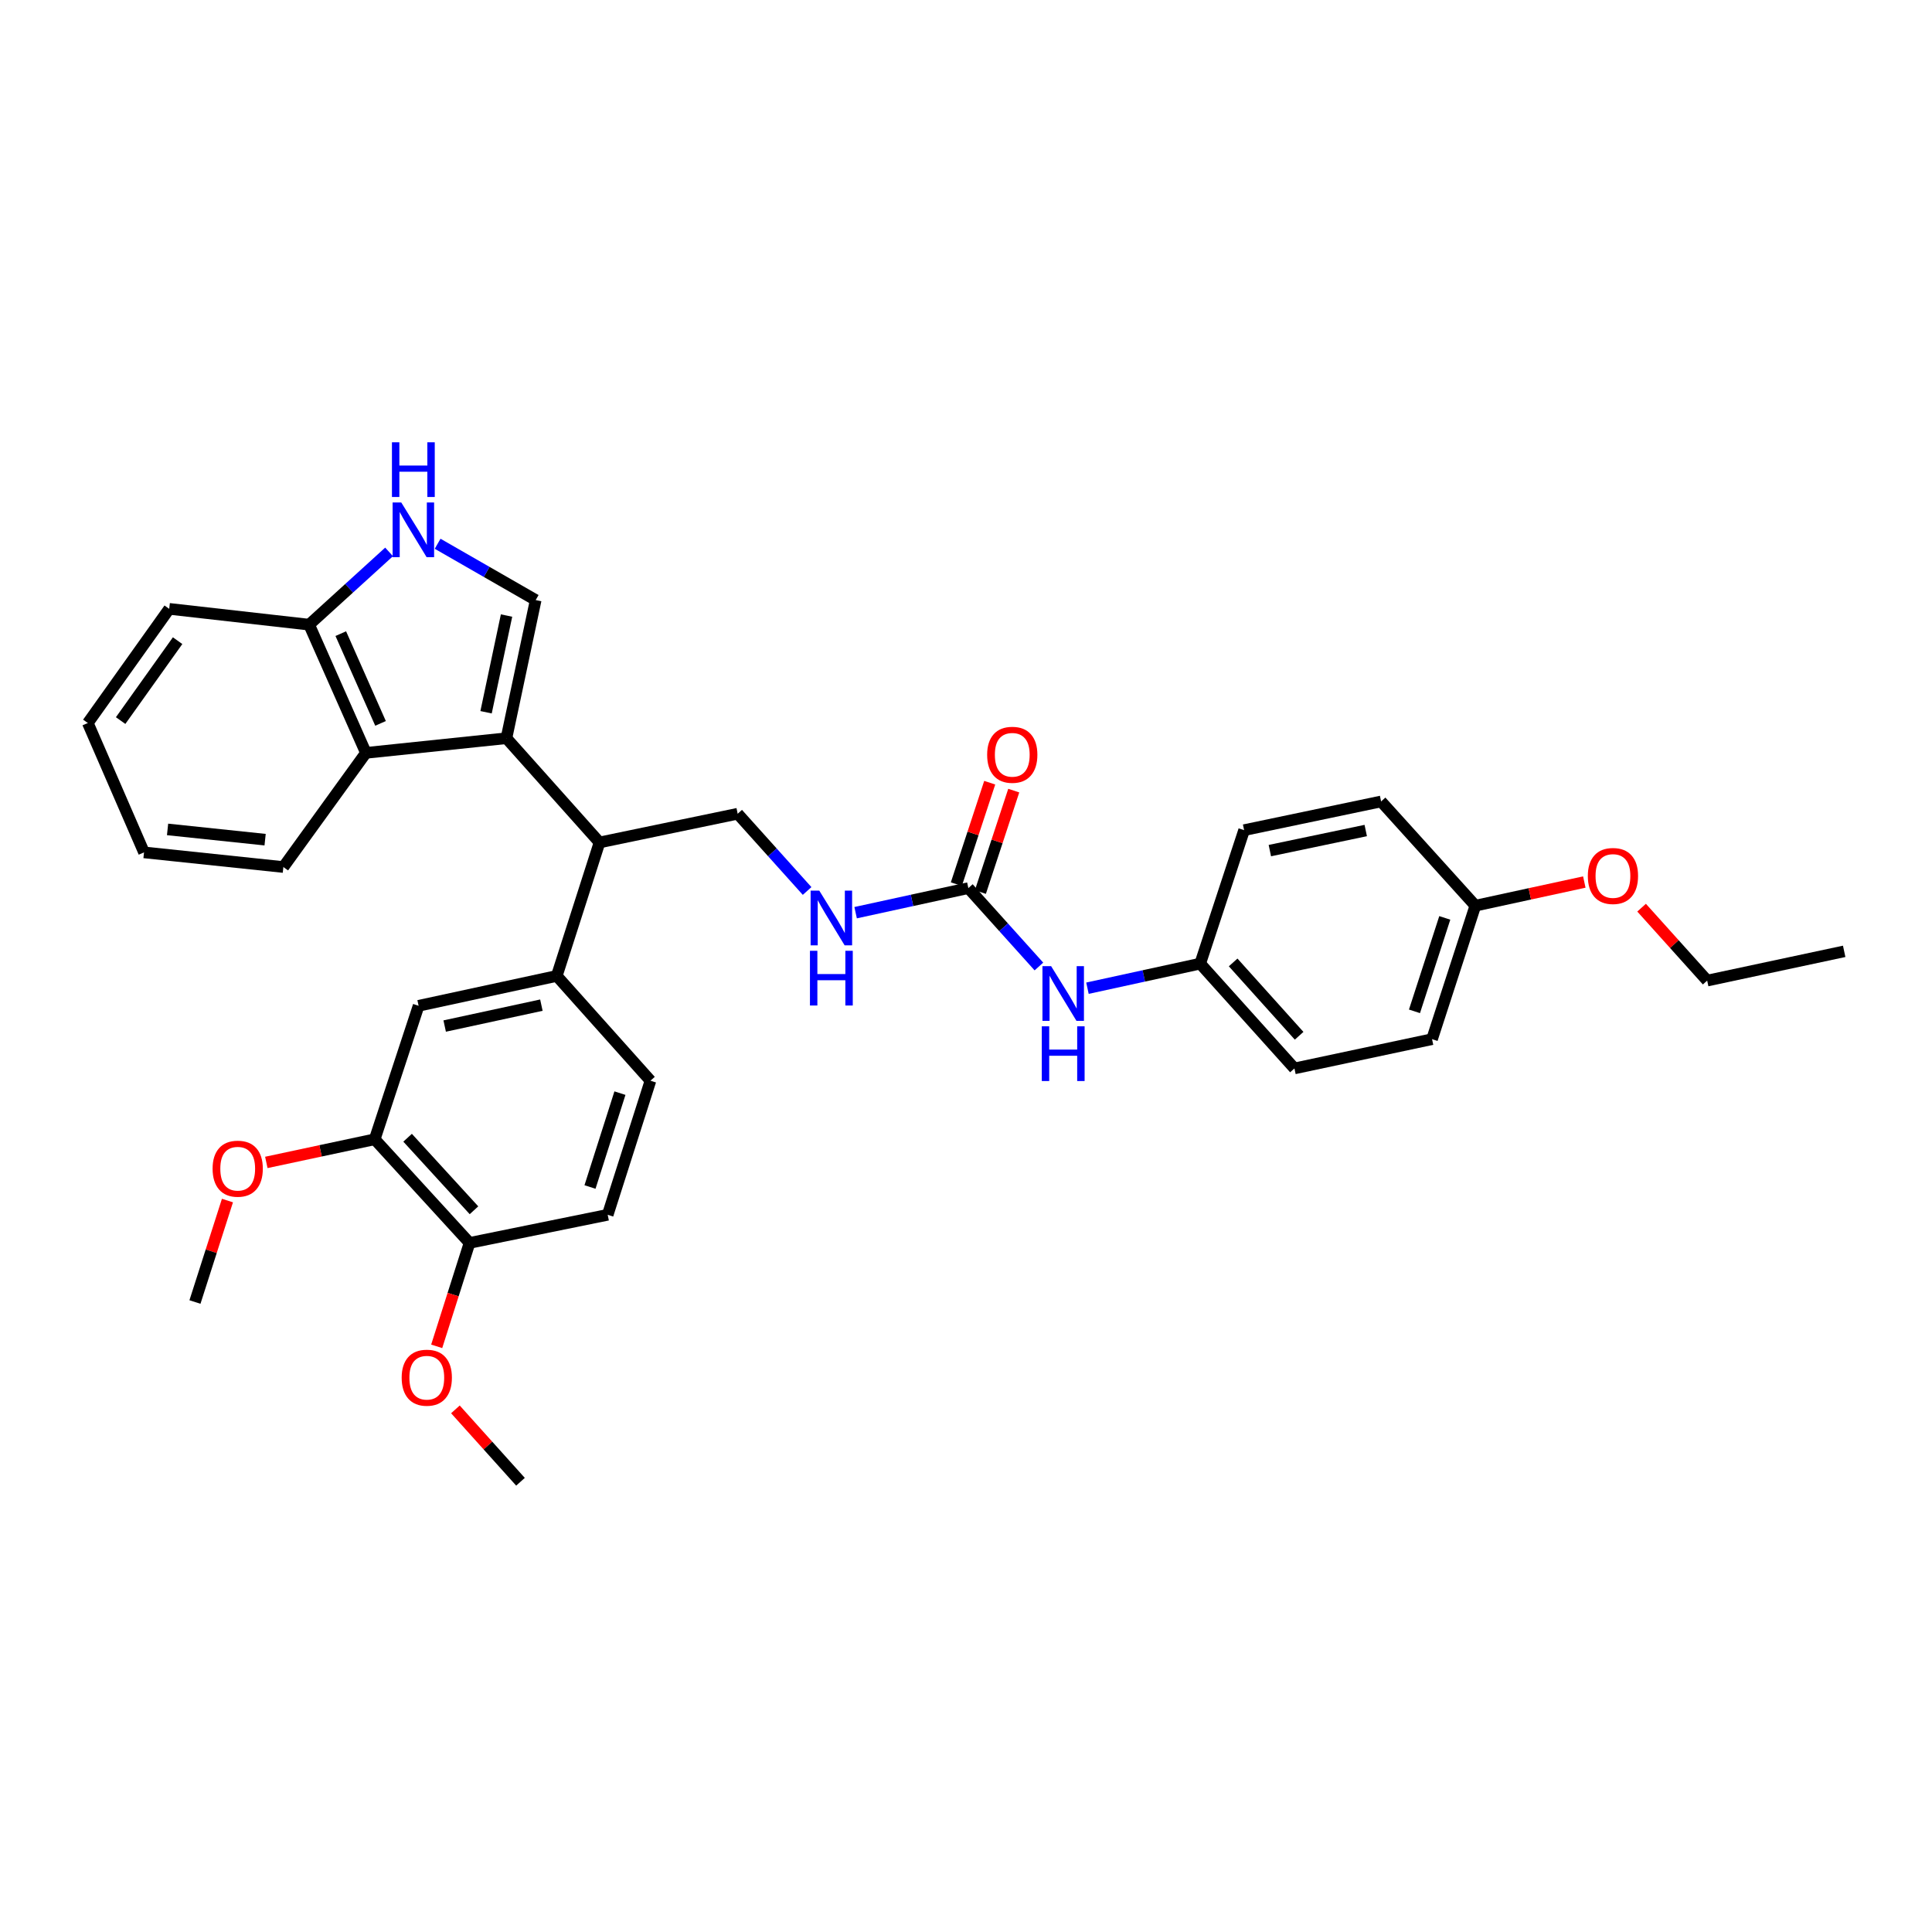 <?xml version='1.0' encoding='iso-8859-1'?>
<svg version='1.1' baseProfile='full'
              xmlns='http://www.w3.org/2000/svg'
                      xmlns:rdkit='http://www.rdkit.org/xml'
                      xmlns:xlink='http://www.w3.org/1999/xlink'
                  xml:space='preserve'
width='1000px' height='1000px' viewBox='0 0 1000 1000'>
<!-- END OF HEADER -->
<rect style='opacity:1.0;fill:#FFFFFF;stroke:none' width='1000' height='1000' x='0' y='0'> </rect>
<path class='bond-0' d='M 262.129,382.101 L 277.271,310.595' style='fill:none;fill-rule:evenodd;stroke:#000000;stroke-width:6px;stroke-linecap:butt;stroke-linejoin:miter;stroke-opacity:1' />
<path class='bond-0' d='M 251.587,368.662 L 262.186,318.607' style='fill:none;fill-rule:evenodd;stroke:#000000;stroke-width:6px;stroke-linecap:butt;stroke-linejoin:miter;stroke-opacity:1' />
<path class='bond-2' d='M 262.129,382.101 L 310.314,436.05' style='fill:none;fill-rule:evenodd;stroke:#000000;stroke-width:6px;stroke-linecap:butt;stroke-linejoin:miter;stroke-opacity:1' />
<path class='bond-3' d='M 262.129,382.101 L 189.4,389.684' style='fill:none;fill-rule:evenodd;stroke:#000000;stroke-width:6px;stroke-linecap:butt;stroke-linejoin:miter;stroke-opacity:1' />
<path class='bond-1' d='M 277.271,310.595 L 251.894,296.022' style='fill:none;fill-rule:evenodd;stroke:#000000;stroke-width:6px;stroke-linecap:butt;stroke-linejoin:miter;stroke-opacity:1' />
<path class='bond-1' d='M 251.894,296.022 L 226.516,281.449' style='fill:none;fill-rule:evenodd;stroke:#0000FF;stroke-width:6px;stroke-linecap:butt;stroke-linejoin:miter;stroke-opacity:1' />
<path class='bond-33' d='M 201.387,285.665 L 180.695,304.493' style='fill:none;fill-rule:evenodd;stroke:#0000FF;stroke-width:6px;stroke-linecap:butt;stroke-linejoin:miter;stroke-opacity:1' />
<path class='bond-33' d='M 180.695,304.493 L 160.002,323.321' style='fill:none;fill-rule:evenodd;stroke:#000000;stroke-width:6px;stroke-linecap:butt;stroke-linejoin:miter;stroke-opacity:1' />
<path class='bond-5' d='M 310.314,436.05 L 288.179,505.141' style='fill:none;fill-rule:evenodd;stroke:#000000;stroke-width:6px;stroke-linecap:butt;stroke-linejoin:miter;stroke-opacity:1' />
<path class='bond-7' d='M 310.314,436.05 L 381.821,421.191' style='fill:none;fill-rule:evenodd;stroke:#000000;stroke-width:6px;stroke-linecap:butt;stroke-linejoin:miter;stroke-opacity:1' />
<path class='bond-8' d='M 189.4,389.684 L 160.002,323.321' style='fill:none;fill-rule:evenodd;stroke:#000000;stroke-width:6px;stroke-linecap:butt;stroke-linejoin:miter;stroke-opacity:1' />
<path class='bond-8' d='M 196.965,374.424 L 176.387,327.971' style='fill:none;fill-rule:evenodd;stroke:#000000;stroke-width:6px;stroke-linecap:butt;stroke-linejoin:miter;stroke-opacity:1' />
<path class='bond-24' d='M 189.4,389.684 L 146.672,448.777' style='fill:none;fill-rule:evenodd;stroke:#000000;stroke-width:6px;stroke-linecap:butt;stroke-linejoin:miter;stroke-opacity:1' />
<path class='bond-4' d='M 501.222,459.684 L 472.045,466.044' style='fill:none;fill-rule:evenodd;stroke:#000000;stroke-width:6px;stroke-linecap:butt;stroke-linejoin:miter;stroke-opacity:1' />
<path class='bond-4' d='M 472.045,466.044 L 442.867,472.403' style='fill:none;fill-rule:evenodd;stroke:#0000FF;stroke-width:6px;stroke-linecap:butt;stroke-linejoin:miter;stroke-opacity:1' />
<path class='bond-11' d='M 501.222,459.684 L 519.479,479.971' style='fill:none;fill-rule:evenodd;stroke:#000000;stroke-width:6px;stroke-linecap:butt;stroke-linejoin:miter;stroke-opacity:1' />
<path class='bond-11' d='M 519.479,479.971 L 537.736,500.257' style='fill:none;fill-rule:evenodd;stroke:#0000FF;stroke-width:6px;stroke-linecap:butt;stroke-linejoin:miter;stroke-opacity:1' />
<path class='bond-13' d='M 507.444,461.73 L 516.079,435.474' style='fill:none;fill-rule:evenodd;stroke:#000000;stroke-width:6px;stroke-linecap:butt;stroke-linejoin:miter;stroke-opacity:1' />
<path class='bond-13' d='M 516.079,435.474 L 524.715,409.218' style='fill:none;fill-rule:evenodd;stroke:#FF0000;stroke-width:6px;stroke-linecap:butt;stroke-linejoin:miter;stroke-opacity:1' />
<path class='bond-13' d='M 495.001,457.638 L 503.637,431.382' style='fill:none;fill-rule:evenodd;stroke:#000000;stroke-width:6px;stroke-linecap:butt;stroke-linejoin:miter;stroke-opacity:1' />
<path class='bond-13' d='M 503.637,431.382 L 512.273,405.125' style='fill:none;fill-rule:evenodd;stroke:#FF0000;stroke-width:6px;stroke-linecap:butt;stroke-linejoin:miter;stroke-opacity:1' />
<path class='bond-6' d='M 288.179,505.141 L 216.672,520.596' style='fill:none;fill-rule:evenodd;stroke:#000000;stroke-width:6px;stroke-linecap:butt;stroke-linejoin:miter;stroke-opacity:1' />
<path class='bond-6' d='M 280.22,520.261 L 230.165,531.08' style='fill:none;fill-rule:evenodd;stroke:#000000;stroke-width:6px;stroke-linecap:butt;stroke-linejoin:miter;stroke-opacity:1' />
<path class='bond-14' d='M 288.179,505.141 L 336.677,559.373' style='fill:none;fill-rule:evenodd;stroke:#000000;stroke-width:6px;stroke-linecap:butt;stroke-linejoin:miter;stroke-opacity:1' />
<path class='bond-9' d='M 216.672,520.596 L 193.947,589.687' style='fill:none;fill-rule:evenodd;stroke:#000000;stroke-width:6px;stroke-linecap:butt;stroke-linejoin:miter;stroke-opacity:1' />
<path class='bond-10' d='M 381.821,421.191 L 399.79,441.182' style='fill:none;fill-rule:evenodd;stroke:#000000;stroke-width:6px;stroke-linecap:butt;stroke-linejoin:miter;stroke-opacity:1' />
<path class='bond-10' d='M 399.79,441.182 L 417.759,461.173' style='fill:none;fill-rule:evenodd;stroke:#0000FF;stroke-width:6px;stroke-linecap:butt;stroke-linejoin:miter;stroke-opacity:1' />
<path class='bond-26' d='M 160.002,323.321 L 87.586,315.142' style='fill:none;fill-rule:evenodd;stroke:#000000;stroke-width:6px;stroke-linecap:butt;stroke-linejoin:miter;stroke-opacity:1' />
<path class='bond-18' d='M 193.947,589.687 L 165.899,595.677' style='fill:none;fill-rule:evenodd;stroke:#000000;stroke-width:6px;stroke-linecap:butt;stroke-linejoin:miter;stroke-opacity:1' />
<path class='bond-18' d='M 165.899,595.677 L 137.85,601.667' style='fill:none;fill-rule:evenodd;stroke:#FF0000;stroke-width:6px;stroke-linecap:butt;stroke-linejoin:miter;stroke-opacity:1' />
<path class='bond-35' d='M 193.947,589.687 L 243.035,643.323' style='fill:none;fill-rule:evenodd;stroke:#000000;stroke-width:6px;stroke-linecap:butt;stroke-linejoin:miter;stroke-opacity:1' />
<path class='bond-35' d='M 210.973,588.89 L 245.334,626.435' style='fill:none;fill-rule:evenodd;stroke:#000000;stroke-width:6px;stroke-linecap:butt;stroke-linejoin:miter;stroke-opacity:1' />
<path class='bond-16' d='M 562.865,511.493 L 592.042,505.133' style='fill:none;fill-rule:evenodd;stroke:#0000FF;stroke-width:6px;stroke-linecap:butt;stroke-linejoin:miter;stroke-opacity:1' />
<path class='bond-16' d='M 592.042,505.133 L 621.22,498.774' style='fill:none;fill-rule:evenodd;stroke:#000000;stroke-width:6px;stroke-linecap:butt;stroke-linejoin:miter;stroke-opacity:1' />
<path class='bond-12' d='M 243.035,643.323 L 314.542,628.777' style='fill:none;fill-rule:evenodd;stroke:#000000;stroke-width:6px;stroke-linecap:butt;stroke-linejoin:miter;stroke-opacity:1' />
<path class='bond-21' d='M 243.035,643.323 L 234.535,670.093' style='fill:none;fill-rule:evenodd;stroke:#000000;stroke-width:6px;stroke-linecap:butt;stroke-linejoin:miter;stroke-opacity:1' />
<path class='bond-21' d='M 234.535,670.093 L 226.035,696.863' style='fill:none;fill-rule:evenodd;stroke:#FF0000;stroke-width:6px;stroke-linecap:butt;stroke-linejoin:miter;stroke-opacity:1' />
<path class='bond-15' d='M 336.677,559.373 L 314.542,628.777' style='fill:none;fill-rule:evenodd;stroke:#000000;stroke-width:6px;stroke-linecap:butt;stroke-linejoin:miter;stroke-opacity:1' />
<path class='bond-15' d='M 320.879,565.804 L 305.384,614.387' style='fill:none;fill-rule:evenodd;stroke:#000000;stroke-width:6px;stroke-linecap:butt;stroke-linejoin:miter;stroke-opacity:1' />
<path class='bond-19' d='M 621.22,498.774 L 643.952,429.683' style='fill:none;fill-rule:evenodd;stroke:#000000;stroke-width:6px;stroke-linecap:butt;stroke-linejoin:miter;stroke-opacity:1' />
<path class='bond-20' d='M 621.22,498.774 L 670.002,553.013' style='fill:none;fill-rule:evenodd;stroke:#000000;stroke-width:6px;stroke-linecap:butt;stroke-linejoin:miter;stroke-opacity:1' />
<path class='bond-20' d='M 638.276,498.151 L 672.424,536.119' style='fill:none;fill-rule:evenodd;stroke:#000000;stroke-width:6px;stroke-linecap:butt;stroke-linejoin:miter;stroke-opacity:1' />
<path class='bond-17' d='M 763.637,468.78 L 741.226,537.871' style='fill:none;fill-rule:evenodd;stroke:#000000;stroke-width:6px;stroke-linecap:butt;stroke-linejoin:miter;stroke-opacity:1' />
<path class='bond-17' d='M 747.817,475.102 L 732.129,523.466' style='fill:none;fill-rule:evenodd;stroke:#000000;stroke-width:6px;stroke-linecap:butt;stroke-linejoin:miter;stroke-opacity:1' />
<path class='bond-25' d='M 763.637,468.78 L 791.838,462.66' style='fill:none;fill-rule:evenodd;stroke:#000000;stroke-width:6px;stroke-linecap:butt;stroke-linejoin:miter;stroke-opacity:1' />
<path class='bond-25' d='M 791.838,462.66 L 820.038,456.541' style='fill:none;fill-rule:evenodd;stroke:#FF0000;stroke-width:6px;stroke-linecap:butt;stroke-linejoin:miter;stroke-opacity:1' />
<path class='bond-36' d='M 763.637,468.78 L 714.855,414.831' style='fill:none;fill-rule:evenodd;stroke:#000000;stroke-width:6px;stroke-linecap:butt;stroke-linejoin:miter;stroke-opacity:1' />
<path class='bond-28' d='M 117.729,621.404 L 109.319,647.662' style='fill:none;fill-rule:evenodd;stroke:#FF0000;stroke-width:6px;stroke-linecap:butt;stroke-linejoin:miter;stroke-opacity:1' />
<path class='bond-28' d='M 109.319,647.662 L 100.909,673.921' style='fill:none;fill-rule:evenodd;stroke:#000000;stroke-width:6px;stroke-linecap:butt;stroke-linejoin:miter;stroke-opacity:1' />
<path class='bond-22' d='M 643.952,429.683 L 714.855,414.831' style='fill:none;fill-rule:evenodd;stroke:#000000;stroke-width:6px;stroke-linecap:butt;stroke-linejoin:miter;stroke-opacity:1' />
<path class='bond-22' d='M 657.273,440.275 L 706.905,429.879' style='fill:none;fill-rule:evenodd;stroke:#000000;stroke-width:6px;stroke-linecap:butt;stroke-linejoin:miter;stroke-opacity:1' />
<path class='bond-23' d='M 670.002,553.013 L 741.226,537.871' style='fill:none;fill-rule:evenodd;stroke:#000000;stroke-width:6px;stroke-linecap:butt;stroke-linejoin:miter;stroke-opacity:1' />
<path class='bond-29' d='M 235.721,729.489 L 252.563,748.224' style='fill:none;fill-rule:evenodd;stroke:#FF0000;stroke-width:6px;stroke-linecap:butt;stroke-linejoin:miter;stroke-opacity:1' />
<path class='bond-29' d='M 252.563,748.224 L 269.406,766.959' style='fill:none;fill-rule:evenodd;stroke:#000000;stroke-width:6px;stroke-linecap:butt;stroke-linejoin:miter;stroke-opacity:1' />
<path class='bond-30' d='M 146.672,448.777 L 74.546,441.194' style='fill:none;fill-rule:evenodd;stroke:#000000;stroke-width:6px;stroke-linecap:butt;stroke-linejoin:miter;stroke-opacity:1' />
<path class='bond-30' d='M 137.222,434.613 L 86.734,429.306' style='fill:none;fill-rule:evenodd;stroke:#000000;stroke-width:6px;stroke-linecap:butt;stroke-linejoin:miter;stroke-opacity:1' />
<path class='bond-27' d='M 849.684,469.807 L 866.66,488.682' style='fill:none;fill-rule:evenodd;stroke:#FF0000;stroke-width:6px;stroke-linecap:butt;stroke-linejoin:miter;stroke-opacity:1' />
<path class='bond-27' d='M 866.66,488.682 L 883.635,507.557' style='fill:none;fill-rule:evenodd;stroke:#000000;stroke-width:6px;stroke-linecap:butt;stroke-linejoin:miter;stroke-opacity:1' />
<path class='bond-34' d='M 87.586,315.142 L 45.455,374.228' style='fill:none;fill-rule:evenodd;stroke:#000000;stroke-width:6px;stroke-linecap:butt;stroke-linejoin:miter;stroke-opacity:1' />
<path class='bond-34' d='M 91.93,331.61 L 62.439,372.97' style='fill:none;fill-rule:evenodd;stroke:#000000;stroke-width:6px;stroke-linecap:butt;stroke-linejoin:miter;stroke-opacity:1' />
<path class='bond-31' d='M 883.635,507.557 L 954.545,492.414' style='fill:none;fill-rule:evenodd;stroke:#000000;stroke-width:6px;stroke-linecap:butt;stroke-linejoin:miter;stroke-opacity:1' />
<path class='bond-32' d='M 74.546,441.194 L 45.455,374.228' style='fill:none;fill-rule:evenodd;stroke:#000000;stroke-width:6px;stroke-linecap:butt;stroke-linejoin:miter;stroke-opacity:1' />
<path  class='atom-2' d='M 207.691 260.074
L 216.971 275.074
Q 217.891 276.554, 219.371 279.234
Q 220.851 281.914, 220.931 282.074
L 220.931 260.074
L 224.691 260.074
L 224.691 288.394
L 220.811 288.394
L 210.851 271.994
Q 209.691 270.074, 208.451 267.874
Q 207.251 265.674, 206.891 264.994
L 206.891 288.394
L 203.211 288.394
L 203.211 260.074
L 207.691 260.074
' fill='#0000FF'/>
<path  class='atom-2' d='M 202.871 228.922
L 206.711 228.922
L 206.711 240.962
L 221.191 240.962
L 221.191 228.922
L 225.031 228.922
L 225.031 257.242
L 221.191 257.242
L 221.191 244.162
L 206.711 244.162
L 206.711 257.242
L 202.871 257.242
L 202.871 228.922
' fill='#0000FF'/>
<path  class='atom-11' d='M 424.052 460.98
L 433.332 475.98
Q 434.252 477.46, 435.732 480.14
Q 437.212 482.82, 437.292 482.98
L 437.292 460.98
L 441.052 460.98
L 441.052 489.3
L 437.172 489.3
L 427.212 472.9
Q 426.052 470.98, 424.812 468.78
Q 423.612 466.58, 423.252 465.9
L 423.252 489.3
L 419.572 489.3
L 419.572 460.98
L 424.052 460.98
' fill='#0000FF'/>
<path  class='atom-11' d='M 419.232 492.132
L 423.072 492.132
L 423.072 504.172
L 437.552 504.172
L 437.552 492.132
L 441.392 492.132
L 441.392 520.452
L 437.552 520.452
L 437.552 507.372
L 423.072 507.372
L 423.072 520.452
L 419.232 520.452
L 419.232 492.132
' fill='#0000FF'/>
<path  class='atom-12' d='M 544.05 500.069
L 553.33 515.069
Q 554.25 516.549, 555.73 519.229
Q 557.21 521.909, 557.29 522.069
L 557.29 500.069
L 561.05 500.069
L 561.05 528.389
L 557.17 528.389
L 547.21 511.989
Q 546.05 510.069, 544.81 507.869
Q 543.61 505.669, 543.25 504.989
L 543.25 528.389
L 539.57 528.389
L 539.57 500.069
L 544.05 500.069
' fill='#0000FF'/>
<path  class='atom-12' d='M 539.23 531.221
L 543.07 531.221
L 543.07 543.261
L 557.55 543.261
L 557.55 531.221
L 561.39 531.221
L 561.39 559.541
L 557.55 559.541
L 557.55 546.461
L 543.07 546.461
L 543.07 559.541
L 539.23 559.541
L 539.23 531.221
' fill='#0000FF'/>
<path  class='atom-14' d='M 510.947 390.673
Q 510.947 383.873, 514.307 380.073
Q 517.667 376.273, 523.947 376.273
Q 530.227 376.273, 533.587 380.073
Q 536.947 383.873, 536.947 390.673
Q 536.947 397.553, 533.547 401.473
Q 530.147 405.353, 523.947 405.353
Q 517.707 405.353, 514.307 401.473
Q 510.947 397.593, 510.947 390.673
M 523.947 402.153
Q 528.267 402.153, 530.587 399.273
Q 532.947 396.353, 532.947 390.673
Q 532.947 385.113, 530.587 382.313
Q 528.267 379.473, 523.947 379.473
Q 519.627 379.473, 517.267 382.273
Q 514.947 385.073, 514.947 390.673
Q 514.947 396.393, 517.267 399.273
Q 519.627 402.153, 523.947 402.153
' fill='#FF0000'/>
<path  class='atom-19' d='M 110.037 604.91
Q 110.037 598.11, 113.397 594.31
Q 116.757 590.51, 123.037 590.51
Q 129.317 590.51, 132.677 594.31
Q 136.037 598.11, 136.037 604.91
Q 136.037 611.79, 132.637 615.71
Q 129.237 619.59, 123.037 619.59
Q 116.797 619.59, 113.397 615.71
Q 110.037 611.83, 110.037 604.91
M 123.037 616.39
Q 127.357 616.39, 129.677 613.51
Q 132.037 610.59, 132.037 604.91
Q 132.037 599.35, 129.677 596.55
Q 127.357 593.71, 123.037 593.71
Q 118.717 593.71, 116.357 596.51
Q 114.037 599.31, 114.037 604.91
Q 114.037 610.63, 116.357 613.51
Q 118.717 616.39, 123.037 616.39
' fill='#FF0000'/>
<path  class='atom-22' d='M 207.907 713.091
Q 207.907 706.291, 211.267 702.491
Q 214.627 698.691, 220.907 698.691
Q 227.187 698.691, 230.547 702.491
Q 233.907 706.291, 233.907 713.091
Q 233.907 719.971, 230.507 723.891
Q 227.107 727.771, 220.907 727.771
Q 214.667 727.771, 211.267 723.891
Q 207.907 720.011, 207.907 713.091
M 220.907 724.571
Q 225.227 724.571, 227.547 721.691
Q 229.907 718.771, 229.907 713.091
Q 229.907 707.531, 227.547 704.731
Q 225.227 701.891, 220.907 701.891
Q 216.587 701.891, 214.227 704.691
Q 211.907 707.491, 211.907 713.091
Q 211.907 718.811, 214.227 721.691
Q 216.587 724.571, 220.907 724.571
' fill='#FF0000'/>
<path  class='atom-26' d='M 821.86 453.404
Q 821.86 446.604, 825.22 442.804
Q 828.58 439.004, 834.86 439.004
Q 841.14 439.004, 844.5 442.804
Q 847.86 446.604, 847.86 453.404
Q 847.86 460.284, 844.46 464.204
Q 841.06 468.084, 834.86 468.084
Q 828.62 468.084, 825.22 464.204
Q 821.86 460.324, 821.86 453.404
M 834.86 464.884
Q 839.18 464.884, 841.5 462.004
Q 843.86 459.084, 843.86 453.404
Q 843.86 447.844, 841.5 445.044
Q 839.18 442.204, 834.86 442.204
Q 830.54 442.204, 828.18 445.004
Q 825.86 447.804, 825.86 453.404
Q 825.86 459.124, 828.18 462.004
Q 830.54 464.884, 834.86 464.884
' fill='#FF0000'/>
</svg>
